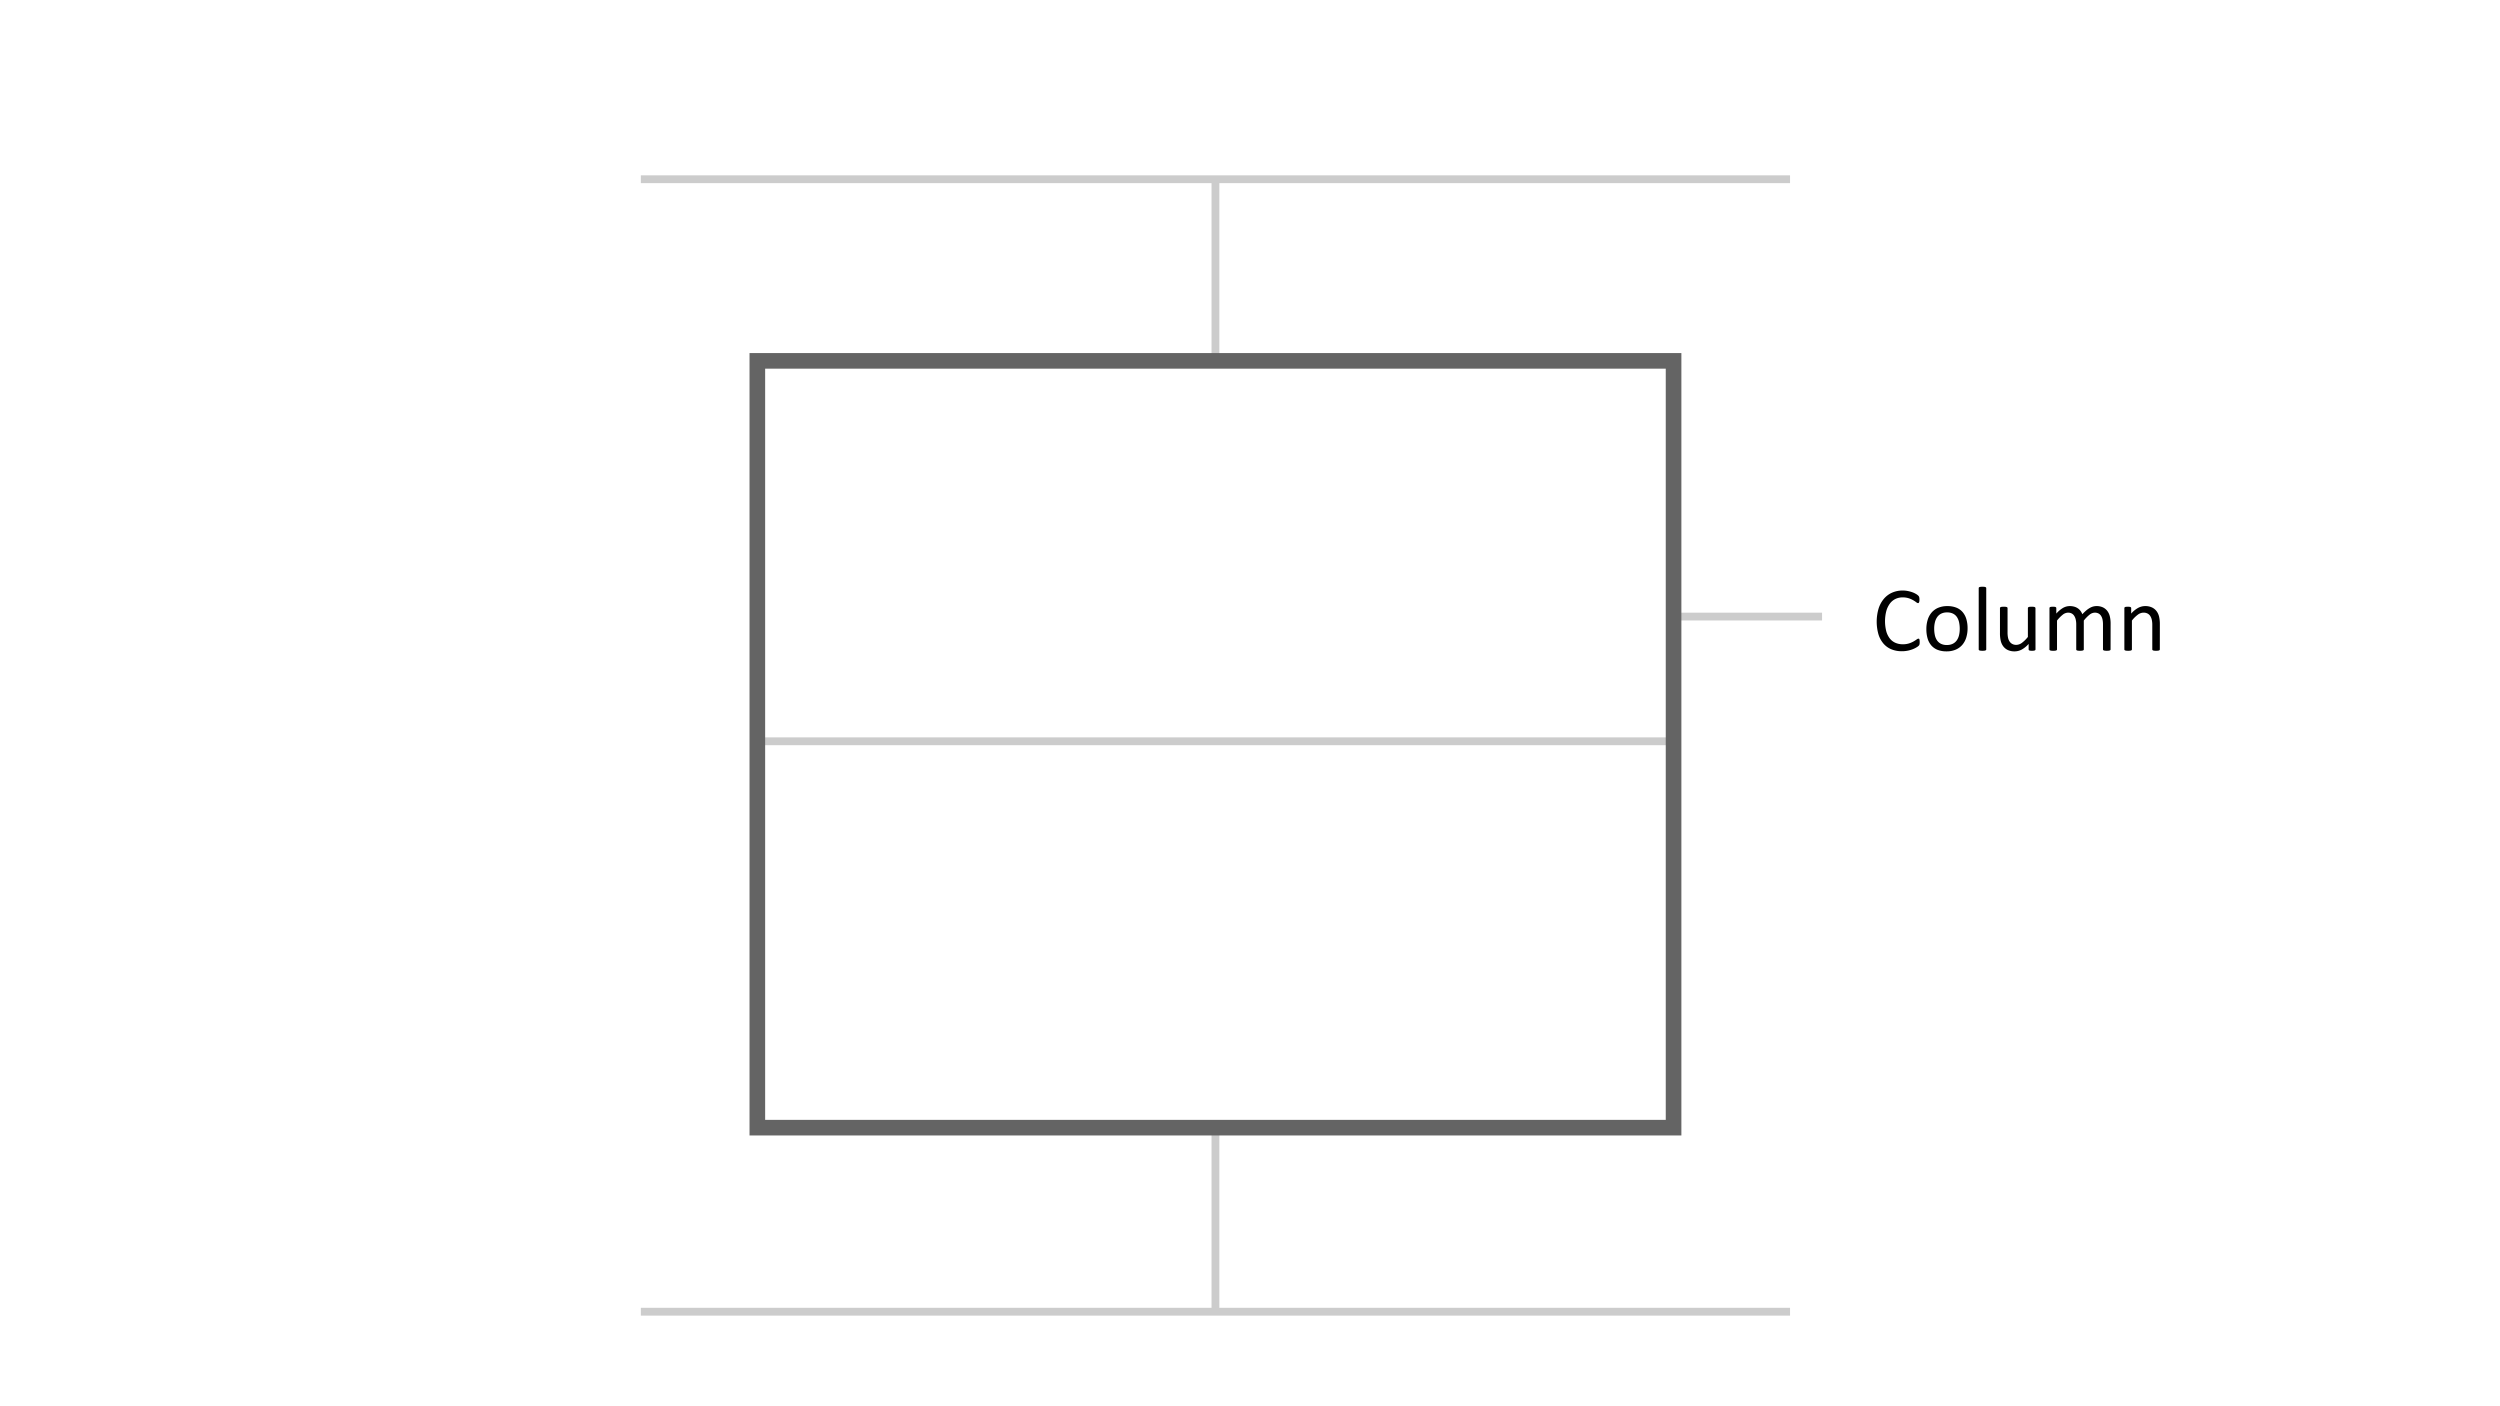 <svg id="Layer_1" data-name="Layer 1" xmlns="http://www.w3.org/2000/svg" viewBox="0 0 320 180"><defs><style>.cls-1,.cls-2{fill:none;stroke-miterlimit:10;}.cls-1{stroke:#ccc;}.cls-2{stroke:#646464;stroke-width:2px;}</style></defs><line class="cls-1" x1="214.809" y1="78.921" x2="233.224" y2="78.921"/><line class="cls-1" x1="229.125" y1="22.942" x2="82.029" y2="22.942"/><line class="cls-1" x1="229.125" y1="167.899" x2="82.029" y2="167.899"/><line class="cls-1" x1="155.577" y1="22.942" x2="155.577" y2="46.191"/><line class="cls-1" x1="155.577" y1="144.338" x2="155.577" y2="167.587"/><line class="cls-1" x1="96.94" y1="94.885" x2="214.217" y2="94.885"/><rect class="cls-2" x="96.94" y="46.191" width="117.278" height="98.147" transform="translate(311.157 190.53) rotate(180)"/><path d="M245.72,82.192q0,.094-.006.164a.669.669,0,0,1-.02.123.403.403,0,0,1-.038.094.507.507,0,0,1-.082.1,1.678,1.678,0,0,1-.246.179,2.943,2.943,0,0,1-.466.234,3.875,3.875,0,0,1-.639.193,3.679,3.679,0,0,1-.788.079,3.458,3.458,0,0,1-1.333-.246,2.693,2.693,0,0,1-1.014-.727,3.314,3.314,0,0,1-.645-1.187,5.954,5.954,0,0,1,.018-3.308,3.653,3.653,0,0,1,.683-1.251,2.918,2.918,0,0,1,1.052-.782,3.33,3.33,0,0,1,1.356-.27,3.28,3.28,0,0,1,.639.062,4.083,4.083,0,0,1,.574.155,2.609,2.609,0,0,1,.469.217,1.592,1.592,0,0,1,.284.202.681.681,0,0,1,.102.12.403.403,0,0,1,.038.097.954.954,0,0,1,.023.132,1.605,1.605,0,0,1,.009.182,1.44,1.44,0,0,1-.012.199.52.52,0,0,1-.036.138.209.209,0,0,1-.056.082.121.121,0,0,1-.079.026.433.433,0,0,1-.23-.114,3.777,3.777,0,0,0-.381-.252,3.028,3.028,0,0,0-.565-.252,2.464,2.464,0,0,0-.798-.114,2.075,2.075,0,0,0-.922.202,1.942,1.942,0,0,0-.71.595,2.909,2.909,0,0,0-.456.958,5.253,5.253,0,0,0-.006,2.566,2.637,2.637,0,0,0,.447.926,1.867,1.867,0,0,0,.716.562,2.316,2.316,0,0,0,.96.191,2.537,2.537,0,0,0,.792-.111,3.04,3.04,0,0,0,.577-.249,4.626,4.626,0,0,0,.393-.249.468.468,0,0,1,.241-.111.134.134,0,0,1,.07.018.128.128,0,0,1,.048.067.606.606,0,0,1,.026.138Q245.72,82.057,245.72,82.192Z"/><path d="M251.849,80.422a3.95,3.95,0,0,1-.17,1.187,2.617,2.617,0,0,1-.507.934,2.296,2.296,0,0,1-.844.612,2.932,2.932,0,0,1-1.175.22,3.042,3.042,0,0,1-1.134-.193,2.071,2.071,0,0,1-.806-.562,2.383,2.383,0,0,1-.48-.896,4.157,4.157,0,0,1-.158-1.195,4.011,4.011,0,0,1,.167-1.187,2.582,2.582,0,0,1,.504-.935,2.273,2.273,0,0,1,.841-.609,2.962,2.962,0,0,1,1.178-.217,3.042,3.042,0,0,1,1.134.193,2.071,2.071,0,0,1,.806.562,2.416,2.416,0,0,1,.483.896A4.066,4.066,0,0,1,251.849,80.422Zm-1.002.065a3.972,3.972,0,0,0-.08-.809,2.001,2.001,0,0,0-.263-.668,1.312,1.312,0,0,0-.497-.454,1.645,1.645,0,0,0-.78-.167,1.669,1.669,0,0,0-.742.152,1.367,1.367,0,0,0-.512.431,1.924,1.924,0,0,0-.298.659,3.327,3.327,0,0,0-.098.832,3.933,3.933,0,0,0,.08.815,1.911,1.911,0,0,0,.266.665,1.341,1.341,0,0,0,.499.451,1.65,1.65,0,0,0,.781.167,1.673,1.673,0,0,0,.738-.152,1.364,1.364,0,0,0,.515-.428,1.873,1.873,0,0,0,.296-.656A3.503,3.503,0,0,0,250.847,80.487Z"/><path d="M254.239,83.118a.131.131,0,0,1-.023.079.183.183,0,0,1-.076.056.535.535,0,0,1-.146.035,2.006,2.006,0,0,1-.24.012,1.947,1.947,0,0,1-.234-.012.581.581,0,0,1-.149-.035.161.161,0,0,1-.076-.056.145.145,0,0,1-.02-.079V75.29a.16.16,0,0,1,.02-.082.153.153,0,0,1,.076-.059.585.585,0,0,1,.149-.035,1.947,1.947,0,0,1,.234-.012,2.006,2.006,0,0,1,.24.012.539.539,0,0,1,.146.035.172.172,0,0,1,.076.059.144.144,0,0,1,.023.082Z"/><path d="M260.544,83.118a.144.144,0,0,1-.02.079.161.161,0,0,1-.073.056.521.521,0,0,1-.138.035,1.56,1.56,0,0,1-.208.012,1.671,1.671,0,0,1-.22-.012.477.477,0,0,1-.135-.035.141.141,0,0,1-.067-.056.163.163,0,0,1-.018-.079V82.42a3.284,3.284,0,0,1-.891.727,1.912,1.912,0,0,1-.891.229,2.014,2.014,0,0,1-.888-.176,1.559,1.559,0,0,1-.583-.478,1.93,1.93,0,0,1-.319-.703,4.232,4.232,0,0,1-.097-.976V77.844a.144.144,0,0,1,.021-.079.177.177,0,0,1,.079-.059.484.484,0,0,1,.152-.035q.094-.009.234-.009t.234.009a.453.453,0,0,1,.149.035.204.204,0,0,1,.079.059.131.131,0,0,1,.023.079v3.07a3.269,3.269,0,0,0,.067.741,1.385,1.385,0,0,0,.205.475.951.951,0,0,0,.349.305,1.062,1.062,0,0,0,.492.108,1.237,1.237,0,0,0,.724-.258,4.116,4.116,0,0,0,.765-.756V77.844a.144.144,0,0,1,.021-.079.177.177,0,0,1,.079-.059.477.477,0,0,1,.149-.035q.091-.009.237-.009.141,0,.234.009a.42.42,0,0,1,.146.035.238.238,0,0,1,.079.059.121.121,0,0,1,.026.079Z"/><path d="M270.153,83.118a.131.131,0,0,1-.023.079.185.185,0,0,1-.076.056.536.536,0,0,1-.146.035,1.946,1.946,0,0,1-.234.012,2.008,2.008,0,0,1-.24-.012.581.581,0,0,1-.149-.035.182.182,0,0,1-.079-.056.13.13,0,0,1-.024-.079v-3.205a2.931,2.931,0,0,0-.059-.609,1.401,1.401,0,0,0-.188-.475.874.874,0,0,0-.328-.305.988.988,0,0,0-.469-.105,1.104,1.104,0,0,0-.671.258,4.634,4.634,0,0,0-.741.756v3.686a.131.131,0,0,1-.024.079.182.182,0,0,1-.079.056.581.581,0,0,1-.149.035,2.324,2.324,0,0,1-.466,0,.588.588,0,0,1-.152-.035.16.16,0,0,1-.076-.056.144.144,0,0,1-.021-.079v-3.205a2.674,2.674,0,0,0-.065-.609,1.492,1.492,0,0,0-.193-.475.881.881,0,0,0-.325-.305.971.971,0,0,0-.466-.105,1.116,1.116,0,0,0-.674.258,4.403,4.403,0,0,0-.738.756v3.686a.131.131,0,0,1-.023.079.183.183,0,0,1-.076.056.535.535,0,0,1-.146.035,2.006,2.006,0,0,1-.24.012,1.946,1.946,0,0,1-.234-.012.581.581,0,0,1-.149-.035.161.161,0,0,1-.076-.056.145.145,0,0,1-.021-.079V77.844a.164.164,0,0,1,.018-.079.156.156,0,0,1,.07-.059.396.396,0,0,1,.135-.035,2.638,2.638,0,0,1,.431,0,.345.345,0,0,1,.132.035.186.186,0,0,1,.067.059.145.145,0,0,1,.021.079v.697a3.421,3.421,0,0,1,.864-.73,1.735,1.735,0,0,1,.847-.232,2.099,2.099,0,0,1,.589.076,1.583,1.583,0,0,1,.46.214,1.427,1.427,0,0,1,.34.328,1.901,1.901,0,0,1,.234.425,5.43,5.43,0,0,1,.501-.486,2.997,2.997,0,0,1,.457-.322,1.868,1.868,0,0,1,.428-.179,1.615,1.615,0,0,1,.419-.056,1.849,1.849,0,0,1,.856.179,1.552,1.552,0,0,1,.56.478,1.914,1.914,0,0,1,.305.7,3.83,3.83,0,0,1,.091.847Z"/><path d="M276.458,83.118a.13.13,0,0,1-.024.079.183.183,0,0,1-.076.056.536.536,0,0,1-.146.035,1.946,1.946,0,0,1-.234.012,2.008,2.008,0,0,1-.24-.012.535.535,0,0,1-.146-.035.183.183,0,0,1-.076-.056.131.131,0,0,1-.023-.079V80.03a3.04,3.04,0,0,0-.07-.727,1.505,1.505,0,0,0-.205-.475.89.89,0,0,0-.349-.305,1.107,1.107,0,0,0-.495-.105,1.25,1.25,0,0,0-.727.258,3.937,3.937,0,0,0-.762.756v3.686a.131.131,0,0,1-.024.079.183.183,0,0,1-.076.056.536.536,0,0,1-.146.035,2.008,2.008,0,0,1-.24.012,1.946,1.946,0,0,1-.234-.012.583.583,0,0,1-.149-.035.16.16,0,0,1-.076-.056.144.144,0,0,1-.021-.079V77.844a.164.164,0,0,1,.018-.079.157.157,0,0,1,.07-.059.395.395,0,0,1,.135-.035,2.639,2.639,0,0,1,.431,0,.344.344,0,0,1,.132.035.185.185,0,0,1,.067.059.144.144,0,0,1,.02.079v.697a3.241,3.241,0,0,1,.888-.73,1.91,1.91,0,0,1,.894-.232,1.987,1.987,0,0,1,.888.179,1.6,1.6,0,0,1,.583.478,1.903,1.903,0,0,1,.319.7,4.165,4.165,0,0,1,.097.964Z"/></svg>